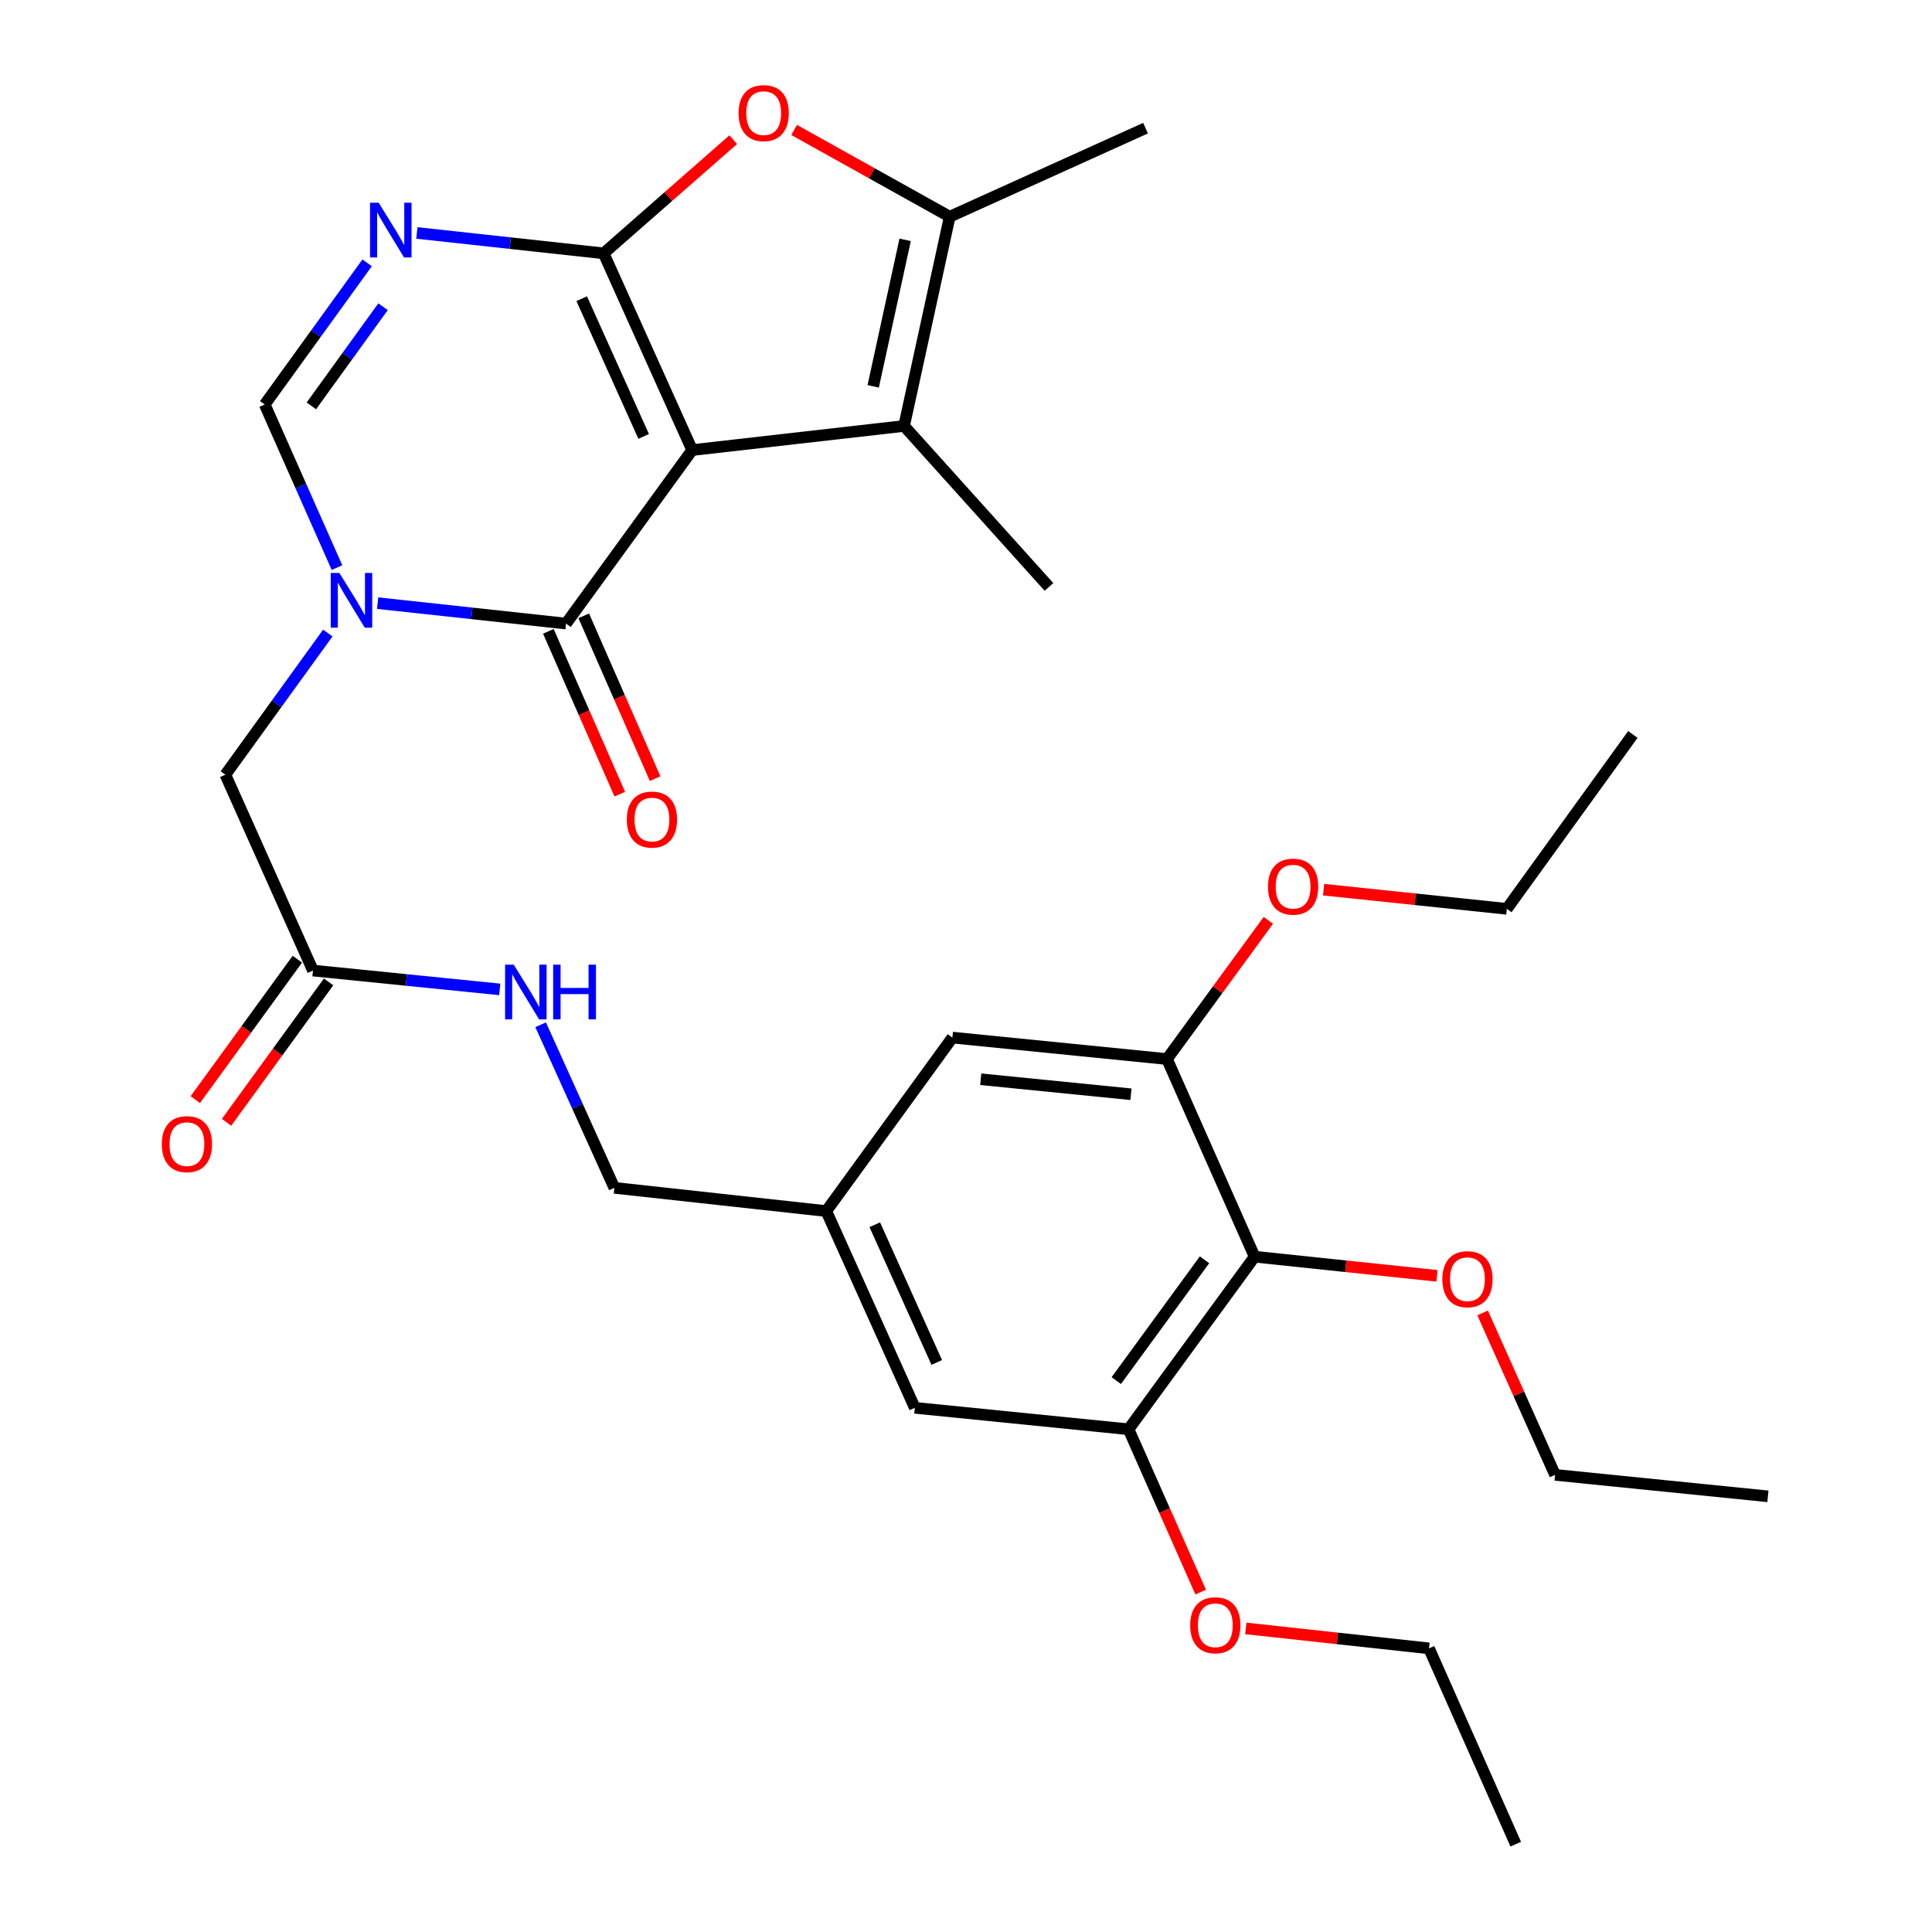 <?xml version='1.0' encoding='iso-8859-1'?>
<svg version='1.1' baseProfile='full'
              xmlns='http://www.w3.org/2000/svg'
                      xmlns:rdkit='http://www.rdkit.org/xml'
                      xmlns:xlink='http://www.w3.org/1999/xlink'
                  xml:space='preserve'
width='1000px' height='1000px' viewBox='0 0 1000 1000'>
<!-- END OF HEADER -->
<rect style='opacity:1.0;fill:#FFFFFF;stroke:none' width='1000' height='1000' x='0' y='0'> </rect>
<path class='bond-0' d='M 358.268,232.961 L 312.439,131.129' style='fill:none;fill-rule:evenodd;stroke:#000000;stroke-width:6px;stroke-linecap:butt;stroke-linejoin:miter;stroke-opacity:1' />
<path class='bond-0' d='M 333.166,225.89 L 301.085,154.608' style='fill:none;fill-rule:evenodd;stroke:#000000;stroke-width:6px;stroke-linecap:butt;stroke-linejoin:miter;stroke-opacity:1' />
<path class='bond-1' d='M 358.268,232.961 L 292.994,322.766' style='fill:none;fill-rule:evenodd;stroke:#000000;stroke-width:6px;stroke-linecap:butt;stroke-linejoin:miter;stroke-opacity:1' />
<path class='bond-4' d='M 358.268,232.961 L 467.951,220.479' style='fill:none;fill-rule:evenodd;stroke:#000000;stroke-width:6px;stroke-linecap:butt;stroke-linejoin:miter;stroke-opacity:1' />
<path class='bond-3' d='M 312.439,131.129 L 264.108,125.853' style='fill:none;fill-rule:evenodd;stroke:#000000;stroke-width:6px;stroke-linecap:butt;stroke-linejoin:miter;stroke-opacity:1' />
<path class='bond-3' d='M 264.108,125.853 L 215.778,120.578' style='fill:none;fill-rule:evenodd;stroke:#0000FF;stroke-width:6px;stroke-linecap:butt;stroke-linejoin:miter;stroke-opacity:1' />
<path class='bond-5' d='M 312.439,131.129 L 345.982,101.709' style='fill:none;fill-rule:evenodd;stroke:#000000;stroke-width:6px;stroke-linecap:butt;stroke-linejoin:miter;stroke-opacity:1' />
<path class='bond-5' d='M 345.982,101.709 L 379.526,72.288' style='fill:none;fill-rule:evenodd;stroke:#FF0000;stroke-width:6px;stroke-linecap:butt;stroke-linejoin:miter;stroke-opacity:1' />
<path class='bond-2' d='M 292.994,322.766 L 244.225,317.476' style='fill:none;fill-rule:evenodd;stroke:#000000;stroke-width:6px;stroke-linecap:butt;stroke-linejoin:miter;stroke-opacity:1' />
<path class='bond-2' d='M 244.225,317.476 L 195.456,312.186' style='fill:none;fill-rule:evenodd;stroke:#0000FF;stroke-width:6px;stroke-linecap:butt;stroke-linejoin:miter;stroke-opacity:1' />
<path class='bond-13' d='M 283.841,326.78 L 302.316,368.914' style='fill:none;fill-rule:evenodd;stroke:#000000;stroke-width:6px;stroke-linecap:butt;stroke-linejoin:miter;stroke-opacity:1' />
<path class='bond-13' d='M 302.316,368.914 L 320.79,411.047' style='fill:none;fill-rule:evenodd;stroke:#FF0000;stroke-width:6px;stroke-linecap:butt;stroke-linejoin:miter;stroke-opacity:1' />
<path class='bond-13' d='M 302.147,318.753 L 320.622,360.887' style='fill:none;fill-rule:evenodd;stroke:#000000;stroke-width:6px;stroke-linecap:butt;stroke-linejoin:miter;stroke-opacity:1' />
<path class='bond-13' d='M 320.622,360.887 L 339.097,403.02' style='fill:none;fill-rule:evenodd;stroke:#FF0000;stroke-width:6px;stroke-linecap:butt;stroke-linejoin:miter;stroke-opacity:1' />
<path class='bond-7' d='M 174.421,293.786 L 155.718,251.575' style='fill:none;fill-rule:evenodd;stroke:#0000FF;stroke-width:6px;stroke-linecap:butt;stroke-linejoin:miter;stroke-opacity:1' />
<path class='bond-7' d='M 155.718,251.575 L 137.015,209.363' style='fill:none;fill-rule:evenodd;stroke:#000000;stroke-width:6px;stroke-linecap:butt;stroke-linejoin:miter;stroke-opacity:1' />
<path class='bond-11' d='M 169.669,327.662 L 143.159,364.32' style='fill:none;fill-rule:evenodd;stroke:#0000FF;stroke-width:6px;stroke-linecap:butt;stroke-linejoin:miter;stroke-opacity:1' />
<path class='bond-11' d='M 143.159,364.32 L 116.648,400.978' style='fill:none;fill-rule:evenodd;stroke:#000000;stroke-width:6px;stroke-linecap:butt;stroke-linejoin:miter;stroke-opacity:1' />
<path class='bond-32' d='M 190.017,136.047 L 163.516,172.705' style='fill:none;fill-rule:evenodd;stroke:#0000FF;stroke-width:6px;stroke-linecap:butt;stroke-linejoin:miter;stroke-opacity:1' />
<path class='bond-32' d='M 163.516,172.705 L 137.015,209.363' style='fill:none;fill-rule:evenodd;stroke:#000000;stroke-width:6px;stroke-linecap:butt;stroke-linejoin:miter;stroke-opacity:1' />
<path class='bond-32' d='M 198.266,158.755 L 179.715,184.416' style='fill:none;fill-rule:evenodd;stroke:#0000FF;stroke-width:6px;stroke-linecap:butt;stroke-linejoin:miter;stroke-opacity:1' />
<path class='bond-32' d='M 179.715,184.416 L 161.164,210.077' style='fill:none;fill-rule:evenodd;stroke:#000000;stroke-width:6px;stroke-linecap:butt;stroke-linejoin:miter;stroke-opacity:1' />
<path class='bond-6' d='M 467.951,220.479 L 491.571,112.162' style='fill:none;fill-rule:evenodd;stroke:#000000;stroke-width:6px;stroke-linecap:butt;stroke-linejoin:miter;stroke-opacity:1' />
<path class='bond-6' d='M 451.965,199.973 L 468.499,124.151' style='fill:none;fill-rule:evenodd;stroke:#000000;stroke-width:6px;stroke-linecap:butt;stroke-linejoin:miter;stroke-opacity:1' />
<path class='bond-23' d='M 467.951,220.479 L 542.943,303.788' style='fill:none;fill-rule:evenodd;stroke:#000000;stroke-width:6px;stroke-linecap:butt;stroke-linejoin:miter;stroke-opacity:1' />
<path class='bond-31' d='M 411.037,67.256 L 451.304,89.709' style='fill:none;fill-rule:evenodd;stroke:#FF0000;stroke-width:6px;stroke-linecap:butt;stroke-linejoin:miter;stroke-opacity:1' />
<path class='bond-31' d='M 451.304,89.709 L 491.571,112.162' style='fill:none;fill-rule:evenodd;stroke:#000000;stroke-width:6px;stroke-linecap:butt;stroke-linejoin:miter;stroke-opacity:1' />
<path class='bond-24' d='M 491.571,112.162 L 592.937,66.332' style='fill:none;fill-rule:evenodd;stroke:#000000;stroke-width:6px;stroke-linecap:butt;stroke-linejoin:miter;stroke-opacity:1' />
<path class='bond-8' d='M 649.383,650.46 L 584.131,739.788' style='fill:none;fill-rule:evenodd;stroke:#000000;stroke-width:6px;stroke-linecap:butt;stroke-linejoin:miter;stroke-opacity:1' />
<path class='bond-8' d='M 623.454,652.069 L 577.778,714.598' style='fill:none;fill-rule:evenodd;stroke:#000000;stroke-width:6px;stroke-linecap:butt;stroke-linejoin:miter;stroke-opacity:1' />
<path class='bond-20' d='M 649.383,650.46 L 696.584,655.418' style='fill:none;fill-rule:evenodd;stroke:#000000;stroke-width:6px;stroke-linecap:butt;stroke-linejoin:miter;stroke-opacity:1' />
<path class='bond-20' d='M 696.584,655.418 L 743.785,660.375' style='fill:none;fill-rule:evenodd;stroke:#FF0000;stroke-width:6px;stroke-linecap:butt;stroke-linejoin:miter;stroke-opacity:1' />
<path class='bond-33' d='M 649.383,650.46 L 604.031,548.162' style='fill:none;fill-rule:evenodd;stroke:#000000;stroke-width:6px;stroke-linecap:butt;stroke-linejoin:miter;stroke-opacity:1' />
<path class='bond-9' d='M 604.031,548.162 L 492.96,537.057' style='fill:none;fill-rule:evenodd;stroke:#000000;stroke-width:6px;stroke-linecap:butt;stroke-linejoin:miter;stroke-opacity:1' />
<path class='bond-9' d='M 585.381,566.386 L 507.632,558.613' style='fill:none;fill-rule:evenodd;stroke:#000000;stroke-width:6px;stroke-linecap:butt;stroke-linejoin:miter;stroke-opacity:1' />
<path class='bond-21' d='M 604.031,548.162 L 630.264,512.267' style='fill:none;fill-rule:evenodd;stroke:#000000;stroke-width:6px;stroke-linecap:butt;stroke-linejoin:miter;stroke-opacity:1' />
<path class='bond-21' d='M 630.264,512.267 L 656.497,476.371' style='fill:none;fill-rule:evenodd;stroke:#FF0000;stroke-width:6px;stroke-linecap:butt;stroke-linejoin:miter;stroke-opacity:1' />
<path class='bond-10' d='M 584.131,739.788 L 473.504,728.683' style='fill:none;fill-rule:evenodd;stroke:#000000;stroke-width:6px;stroke-linecap:butt;stroke-linejoin:miter;stroke-opacity:1' />
<path class='bond-22' d='M 584.131,739.788 L 602.799,781.925' style='fill:none;fill-rule:evenodd;stroke:#000000;stroke-width:6px;stroke-linecap:butt;stroke-linejoin:miter;stroke-opacity:1' />
<path class='bond-22' d='M 602.799,781.925 L 621.467,824.062' style='fill:none;fill-rule:evenodd;stroke:#FF0000;stroke-width:6px;stroke-linecap:butt;stroke-linejoin:miter;stroke-opacity:1' />
<path class='bond-12' d='M 116.648,400.978 L 161.99,502.355' style='fill:none;fill-rule:evenodd;stroke:#000000;stroke-width:6px;stroke-linecap:butt;stroke-linejoin:miter;stroke-opacity:1' />
<path class='bond-16' d='M 161.99,502.355 L 210.327,507.231' style='fill:none;fill-rule:evenodd;stroke:#000000;stroke-width:6px;stroke-linecap:butt;stroke-linejoin:miter;stroke-opacity:1' />
<path class='bond-16' d='M 210.327,507.231 L 258.664,512.108' style='fill:none;fill-rule:evenodd;stroke:#0000FF;stroke-width:6px;stroke-linecap:butt;stroke-linejoin:miter;stroke-opacity:1' />
<path class='bond-18' d='M 153.905,496.479 L 127.496,532.818' style='fill:none;fill-rule:evenodd;stroke:#000000;stroke-width:6px;stroke-linecap:butt;stroke-linejoin:miter;stroke-opacity:1' />
<path class='bond-18' d='M 127.496,532.818 L 101.087,569.156' style='fill:none;fill-rule:evenodd;stroke:#FF0000;stroke-width:6px;stroke-linecap:butt;stroke-linejoin:miter;stroke-opacity:1' />
<path class='bond-18' d='M 170.074,508.23 L 143.665,544.569' style='fill:none;fill-rule:evenodd;stroke:#000000;stroke-width:6px;stroke-linecap:butt;stroke-linejoin:miter;stroke-opacity:1' />
<path class='bond-18' d='M 143.665,544.569 L 117.257,580.908' style='fill:none;fill-rule:evenodd;stroke:#FF0000;stroke-width:6px;stroke-linecap:butt;stroke-linejoin:miter;stroke-opacity:1' />
<path class='bond-14' d='M 492.96,537.057 L 427.685,626.851' style='fill:none;fill-rule:evenodd;stroke:#000000;stroke-width:6px;stroke-linecap:butt;stroke-linejoin:miter;stroke-opacity:1' />
<path class='bond-15' d='M 473.504,728.683 L 427.685,626.851' style='fill:none;fill-rule:evenodd;stroke:#000000;stroke-width:6px;stroke-linecap:butt;stroke-linejoin:miter;stroke-opacity:1' />
<path class='bond-15' d='M 484.86,705.207 L 452.786,633.924' style='fill:none;fill-rule:evenodd;stroke:#000000;stroke-width:6px;stroke-linecap:butt;stroke-linejoin:miter;stroke-opacity:1' />
<path class='bond-19' d='M 279.831,530.411 L 298.911,572.618' style='fill:none;fill-rule:evenodd;stroke:#0000FF;stroke-width:6px;stroke-linecap:butt;stroke-linejoin:miter;stroke-opacity:1' />
<path class='bond-19' d='M 298.911,572.618 L 317.991,614.825' style='fill:none;fill-rule:evenodd;stroke:#000000;stroke-width:6px;stroke-linecap:butt;stroke-linejoin:miter;stroke-opacity:1' />
<path class='bond-17' d='M 427.685,626.851 L 317.991,614.825' style='fill:none;fill-rule:evenodd;stroke:#000000;stroke-width:6px;stroke-linecap:butt;stroke-linejoin:miter;stroke-opacity:1' />
<path class='bond-25' d='M 767.401,679.568 L 786.154,721.477' style='fill:none;fill-rule:evenodd;stroke:#FF0000;stroke-width:6px;stroke-linecap:butt;stroke-linejoin:miter;stroke-opacity:1' />
<path class='bond-25' d='M 786.154,721.477 L 804.907,763.386' style='fill:none;fill-rule:evenodd;stroke:#000000;stroke-width:6px;stroke-linecap:butt;stroke-linejoin:miter;stroke-opacity:1' />
<path class='bond-26' d='M 685.086,460.496 L 732.509,465.457' style='fill:none;fill-rule:evenodd;stroke:#FF0000;stroke-width:6px;stroke-linecap:butt;stroke-linejoin:miter;stroke-opacity:1' />
<path class='bond-26' d='M 732.509,465.457 L 779.932,470.417' style='fill:none;fill-rule:evenodd;stroke:#000000;stroke-width:6px;stroke-linecap:butt;stroke-linejoin:miter;stroke-opacity:1' />
<path class='bond-27' d='M 644.82,842.871 L 692.232,848.031' style='fill:none;fill-rule:evenodd;stroke:#FF0000;stroke-width:6px;stroke-linecap:butt;stroke-linejoin:miter;stroke-opacity:1' />
<path class='bond-27' d='M 692.232,848.031 L 739.644,853.191' style='fill:none;fill-rule:evenodd;stroke:#000000;stroke-width:6px;stroke-linecap:butt;stroke-linejoin:miter;stroke-opacity:1' />
<path class='bond-30' d='M 804.907,763.386 L 915.067,774.502' style='fill:none;fill-rule:evenodd;stroke:#000000;stroke-width:6px;stroke-linecap:butt;stroke-linejoin:miter;stroke-opacity:1' />
<path class='bond-29' d='M 779.932,470.417 L 845.173,380.156' style='fill:none;fill-rule:evenodd;stroke:#000000;stroke-width:6px;stroke-linecap:butt;stroke-linejoin:miter;stroke-opacity:1' />
<path class='bond-28' d='M 739.644,853.191 L 784.552,954.545' style='fill:none;fill-rule:evenodd;stroke:#000000;stroke-width:6px;stroke-linecap:butt;stroke-linejoin:miter;stroke-opacity:1' />
<path  class='atom-3' d='M 175.663 296.558
L 184.943 311.558
Q 185.863 313.038, 187.343 315.718
Q 188.823 318.398, 188.903 318.558
L 188.903 296.558
L 192.663 296.558
L 192.663 324.878
L 188.783 324.878
L 178.823 308.478
Q 177.663 306.558, 176.423 304.358
Q 175.223 302.158, 174.863 301.478
L 174.863 324.878
L 171.183 324.878
L 171.183 296.558
L 175.663 296.558
' fill='#0000FF'/>
<path  class='atom-4' d='M 196.007 104.943
L 205.287 119.943
Q 206.207 121.423, 207.687 124.103
Q 209.167 126.783, 209.247 126.943
L 209.247 104.943
L 213.007 104.943
L 213.007 133.263
L 209.127 133.263
L 199.167 116.863
Q 198.007 114.943, 196.767 112.743
Q 195.567 110.543, 195.207 109.863
L 195.207 133.263
L 191.527 133.263
L 191.527 104.943
L 196.007 104.943
' fill='#0000FF'/>
<path  class='atom-6' d='M 382.281 58.55
Q 382.281 51.75, 385.641 47.95
Q 389.001 44.15, 395.281 44.15
Q 401.561 44.15, 404.921 47.95
Q 408.281 51.75, 408.281 58.55
Q 408.281 65.43, 404.881 69.35
Q 401.481 73.23, 395.281 73.23
Q 389.041 73.23, 385.641 69.35
Q 382.281 65.47, 382.281 58.55
M 395.281 70.03
Q 399.601 70.03, 401.921 67.15
Q 404.281 64.23, 404.281 58.55
Q 404.281 52.99, 401.921 50.19
Q 399.601 47.35, 395.281 47.35
Q 390.961 47.35, 388.601 50.15
Q 386.281 52.95, 386.281 58.55
Q 386.281 64.27, 388.601 67.15
Q 390.961 70.03, 395.281 70.03
' fill='#FF0000'/>
<path  class='atom-14' d='M 324.436 424.201
Q 324.436 417.401, 327.796 413.601
Q 331.156 409.801, 337.436 409.801
Q 343.716 409.801, 347.076 413.601
Q 350.436 417.401, 350.436 424.201
Q 350.436 431.081, 347.036 435.001
Q 343.636 438.881, 337.436 438.881
Q 331.196 438.881, 327.796 435.001
Q 324.436 431.121, 324.436 424.201
M 337.436 435.681
Q 341.756 435.681, 344.076 432.801
Q 346.436 429.881, 346.436 424.201
Q 346.436 418.641, 344.076 415.841
Q 341.756 413.001, 337.436 413.001
Q 333.116 413.001, 330.756 415.801
Q 328.436 418.601, 328.436 424.201
Q 328.436 429.921, 330.756 432.801
Q 333.116 435.681, 337.436 435.681
' fill='#FF0000'/>
<path  class='atom-17' d='M 265.912 499.311
L 275.192 514.311
Q 276.112 515.791, 277.592 518.471
Q 279.072 521.151, 279.152 521.311
L 279.152 499.311
L 282.912 499.311
L 282.912 527.631
L 279.032 527.631
L 269.072 511.231
Q 267.912 509.311, 266.672 507.111
Q 265.472 504.911, 265.112 504.231
L 265.112 527.631
L 261.432 527.631
L 261.432 499.311
L 265.912 499.311
' fill='#0000FF'/>
<path  class='atom-17' d='M 286.312 499.311
L 290.152 499.311
L 290.152 511.351
L 304.632 511.351
L 304.632 499.311
L 308.472 499.311
L 308.472 527.631
L 304.632 527.631
L 304.632 514.551
L 290.152 514.551
L 290.152 527.631
L 286.312 527.631
L 286.312 499.311
' fill='#0000FF'/>
<path  class='atom-19' d='M 83.748 592.206
Q 83.748 585.406, 87.108 581.606
Q 90.468 577.806, 96.748 577.806
Q 103.028 577.806, 106.388 581.606
Q 109.748 585.406, 109.748 592.206
Q 109.748 599.086, 106.348 603.006
Q 102.948 606.886, 96.748 606.886
Q 90.508 606.886, 87.108 603.006
Q 83.748 599.126, 83.748 592.206
M 96.748 603.686
Q 101.068 603.686, 103.388 600.806
Q 105.748 597.886, 105.748 592.206
Q 105.748 586.646, 103.388 583.846
Q 101.068 581.006, 96.748 581.006
Q 92.428 581.006, 90.068 583.806
Q 87.748 586.606, 87.748 592.206
Q 87.748 597.926, 90.068 600.806
Q 92.428 603.686, 96.748 603.686
' fill='#FF0000'/>
<path  class='atom-21' d='M 746.555 662.112
Q 746.555 655.312, 749.915 651.512
Q 753.275 647.712, 759.555 647.712
Q 765.835 647.712, 769.195 651.512
Q 772.555 655.312, 772.555 662.112
Q 772.555 668.992, 769.155 672.912
Q 765.755 676.792, 759.555 676.792
Q 753.315 676.792, 749.915 672.912
Q 746.555 669.032, 746.555 662.112
M 759.555 673.592
Q 763.875 673.592, 766.195 670.712
Q 768.555 667.792, 768.555 662.112
Q 768.555 656.552, 766.195 653.752
Q 763.875 650.912, 759.555 650.912
Q 755.235 650.912, 752.875 653.712
Q 750.555 656.512, 750.555 662.112
Q 750.555 667.832, 752.875 670.712
Q 755.235 673.592, 759.555 673.592
' fill='#FF0000'/>
<path  class='atom-22' d='M 656.305 458.926
Q 656.305 452.126, 659.665 448.326
Q 663.025 444.526, 669.305 444.526
Q 675.585 444.526, 678.945 448.326
Q 682.305 452.126, 682.305 458.926
Q 682.305 465.806, 678.905 469.726
Q 675.505 473.606, 669.305 473.606
Q 663.065 473.606, 659.665 469.726
Q 656.305 465.846, 656.305 458.926
M 669.305 470.406
Q 673.625 470.406, 675.945 467.526
Q 678.305 464.606, 678.305 458.926
Q 678.305 453.366, 675.945 450.566
Q 673.625 447.726, 669.305 447.726
Q 664.985 447.726, 662.625 450.526
Q 660.305 453.326, 660.305 458.926
Q 660.305 464.646, 662.625 467.526
Q 664.985 470.406, 669.305 470.406
' fill='#FF0000'/>
<path  class='atom-23' d='M 616.039 841.233
Q 616.039 834.433, 619.399 830.633
Q 622.759 826.833, 629.039 826.833
Q 635.319 826.833, 638.679 830.633
Q 642.039 834.433, 642.039 841.233
Q 642.039 848.113, 638.639 852.033
Q 635.239 855.913, 629.039 855.913
Q 622.799 855.913, 619.399 852.033
Q 616.039 848.153, 616.039 841.233
M 629.039 852.713
Q 633.359 852.713, 635.679 849.833
Q 638.039 846.913, 638.039 841.233
Q 638.039 835.673, 635.679 832.873
Q 633.359 830.033, 629.039 830.033
Q 624.719 830.033, 622.359 832.833
Q 620.039 835.633, 620.039 841.233
Q 620.039 846.953, 622.359 849.833
Q 624.719 852.713, 629.039 852.713
' fill='#FF0000'/>
</svg>
